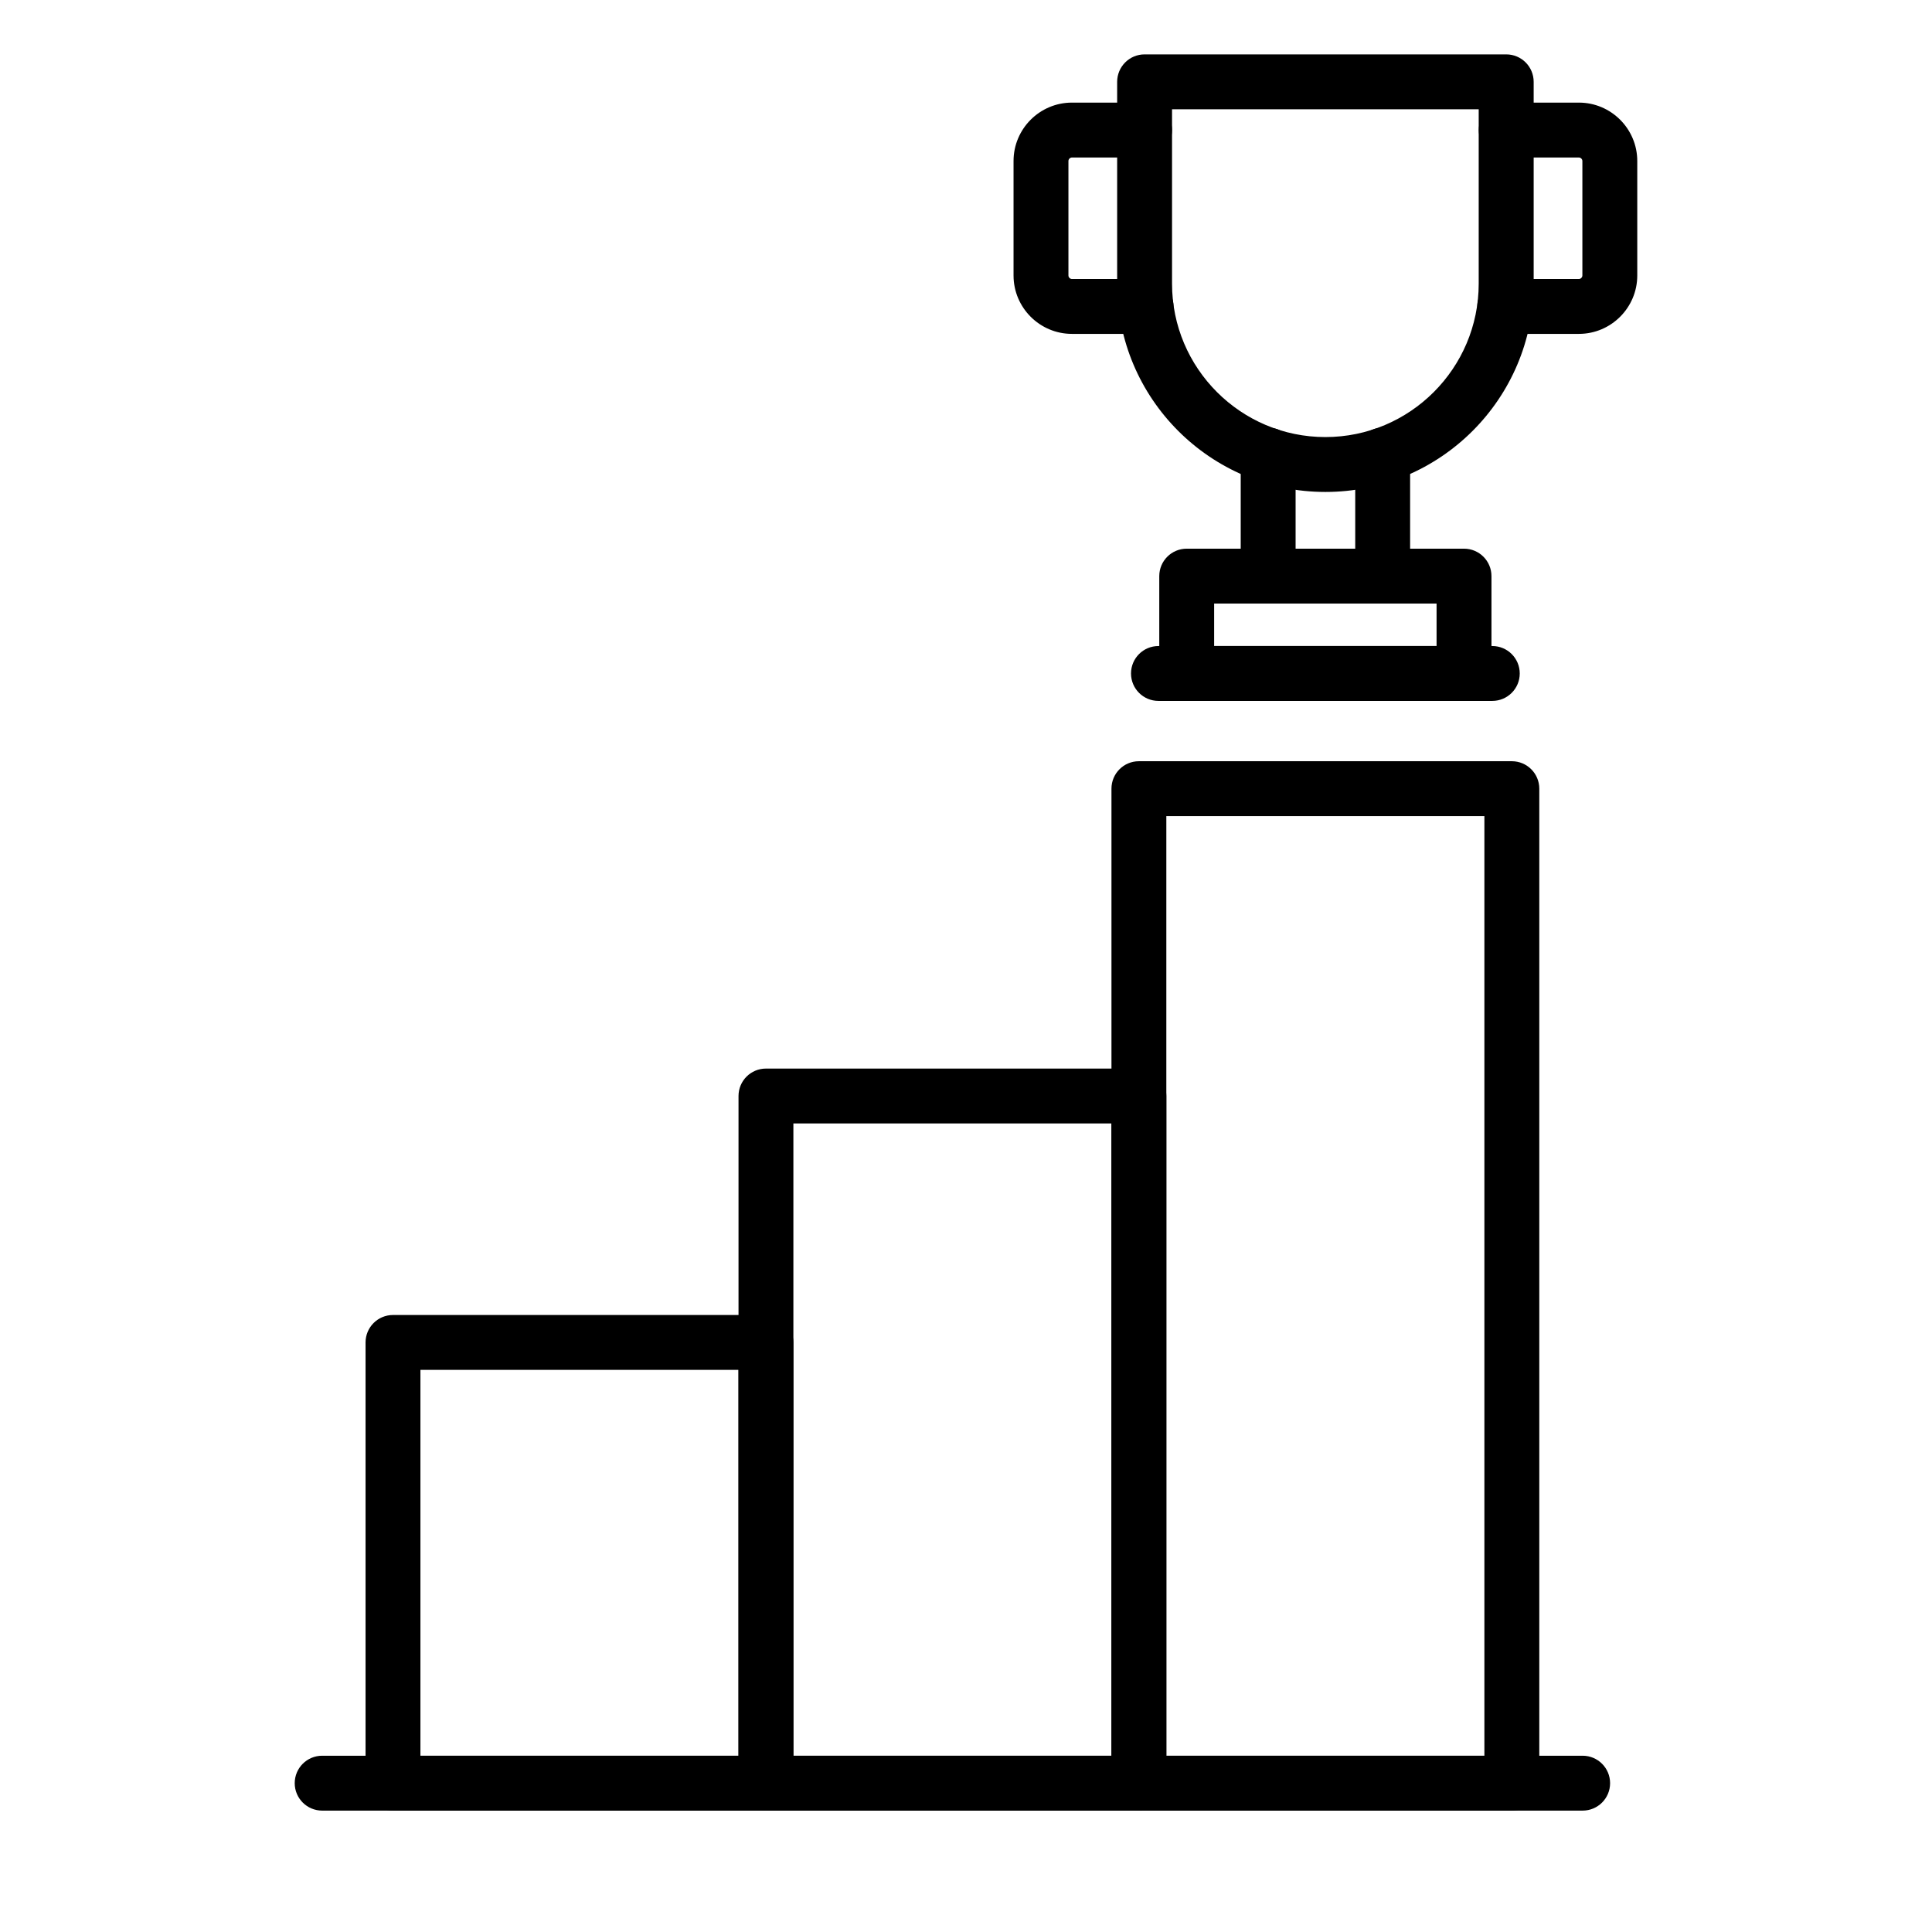 <?xml version="1.0" encoding="UTF-8" standalone="no"?>
<svg xmlns="http://www.w3.org/2000/svg" xmlns:xlink="http://www.w3.org/1999/xlink" xmlns:serif="http://www.serif.com/" width="100%" height="100%" viewBox="0 0 110 110" version="1.1" xml:space="preserve" style="fill-rule:evenodd;clip-rule:evenodd;stroke-linejoin:round;stroke-miterlimit:2;">
    <g id="Prancheta1" transform="matrix(1,0,0,0.811,0,0)">
        <rect x="0" y="0" width="110" height="135" style="fill:none;"></rect>
        <g transform="matrix(1,0,0,1.233,5,3.813)">
            <path d="M38.609,100L17.375,100C16.512,100 15.813,99.301 15.813,98.438L15.813,73.344C15.813,72.48 16.512,71.781 17.375,71.781L38.609,71.781C39.472,71.781 40.172,72.48 40.172,73.344L40.172,98.438C40.172,99.301 39.472,100 38.609,100ZM18.937,96.875L37.046,96.875L37.046,74.906L18.937,74.906L18.937,96.875Z"></path>
        </g>
        <g transform="matrix(1,0,0,1.233,5,3.813)">
            <path d="M59.844,100L38.61,100C37.747,100 37.048,99.301 37.048,98.438L37.048,59.313C37.048,58.449 37.747,57.75 38.61,57.75L59.844,57.75C60.707,57.75 61.407,58.449 61.407,59.313L61.407,98.438C61.407,99.301 60.707,100 59.844,100ZM40.172,96.875L58.281,96.875L58.281,60.875L40.172,60.875L40.172,96.875Z"></path>
        </g>
        <g transform="matrix(1,0,0,1.233,5,3.813)">
            <path d="M81.078,100L59.844,100C58.981,100 58.282,99.301 58.282,98.438L58.282,41.813C58.282,40.949 58.981,40.25 59.844,40.25L81.078,40.25C81.941,40.25 82.641,40.949 82.641,41.813L82.641,98.438C82.641,99.301 81.941,100 81.078,100ZM61.406,96.875L79.515,96.875L79.515,43.375L61.406,43.375L61.406,96.875Z"></path>
        </g>
        <g transform="matrix(1,0,0,1.233,5,3.813)">
            <path d="M85.109,100L13.343,100C12.48,100 11.78,99.301 11.78,98.438C11.78,97.574 12.48,96.875 13.343,96.875L85.109,96.875C85.972,96.875 86.672,97.574 86.672,98.438C86.672,99.301 85.972,100 85.109,100Z"></path>
        </g>
        <g transform="matrix(1,0,0,1.233,5,3.813)">
            <path d="M78.355,36.816L62.566,36.816C61.703,36.816 61.004,36.117 61.004,35.254L61.004,29.711C61.004,28.847 61.703,28.148 62.566,28.148L78.355,28.148C79.218,28.148 79.918,28.847 79.918,29.711L79.918,35.254C79.918,36.117 79.218,36.816 78.355,36.816ZM64.128,33.691L76.792,33.691L76.792,31.273L64.128,31.273L64.128,33.691Z"></path>
        </g>
        <g transform="matrix(1,0,0,1.233,5,3.813)">
            <path d="M79.965,36.816L60.957,36.816C60.094,36.816 59.395,36.117 59.395,35.254C59.395,34.39 60.094,33.691 60.957,33.691L79.965,33.691C80.828,33.691 81.528,34.39 81.528,35.254C81.528,36.117 80.828,36.816 79.965,36.816Z"></path>
        </g>
        <g transform="matrix(1,0,0,1.233,5,3.813)">
            <path d="M73.723,31.273L67.204,31.273C66.34,31.273 65.641,30.574 65.641,29.711L65.641,22.82C65.641,21.957 66.34,21.257 67.204,21.257C68.067,21.257 68.766,21.957 68.766,22.82L68.766,28.148L72.161,28.148L72.161,22.82C72.161,21.957 72.86,21.257 73.723,21.257C74.586,21.257 75.286,21.957 75.286,22.82L75.286,29.711C75.286,30.574 74.586,31.273 73.723,31.273Z"></path>
        </g>
        <g transform="matrix(1,0,0,1.233,5,3.813)">
            <path d="M70.461,24.918C63.922,24.918 58.606,19.598 58.606,13.063L58.606,1.567C58.606,0.704 59.305,0.004 60.168,0.004L80.759,0.004C81.622,0.004 82.321,0.704 82.321,1.567L82.321,13.063C82.321,19.602 77.001,24.918 70.466,24.918L70.461,24.918ZM61.731,3.129L61.731,13.063C61.731,17.879 65.649,21.793 70.461,21.793C75.277,21.793 79.191,17.875 79.191,13.063L79.191,3.129L61.726,3.129L61.731,3.129Z"></path>
        </g>
        <g transform="matrix(1,0,0,1.233,5,3.813)">
            <path d="M60.25,15.918L56.031,15.918C54.199,15.918 52.707,14.426 52.707,12.594L52.707,6.074C52.707,4.242 54.199,2.75 56.031,2.75L60.168,2.75C61.031,2.75 61.73,3.449 61.73,4.313C61.73,5.176 61.031,5.875 60.168,5.875L56.031,5.875C55.926,5.875 55.832,5.969 55.832,6.074L55.832,12.594C55.832,12.699 55.926,12.793 56.031,12.793L60.25,12.793C61.113,12.793 61.813,13.492 61.813,14.356C61.813,15.219 61.113,15.918 60.25,15.918L60.25,15.918Z"></path>
        </g>
        <g transform="matrix(1,0,0,1.233,5,3.813)">
            <path d="M84.895,15.918L80.676,15.918C79.813,15.918 79.114,15.219 79.114,14.355C79.114,13.492 79.813,12.793 80.676,12.793L84.895,12.793C85,12.793 85.094,12.699 85.094,12.594L85.094,6.074C85.094,5.969 85,5.875 84.895,5.875L80.758,5.875C79.895,5.875 79.196,5.176 79.196,4.313C79.196,3.449 79.895,2.75 80.758,2.75L84.895,2.75C86.727,2.75 88.219,4.242 88.219,6.074L88.219,12.594C88.219,14.426 86.727,15.918 84.895,15.918L84.895,15.918Z"></path>
        </g>
    </g>
</svg>
